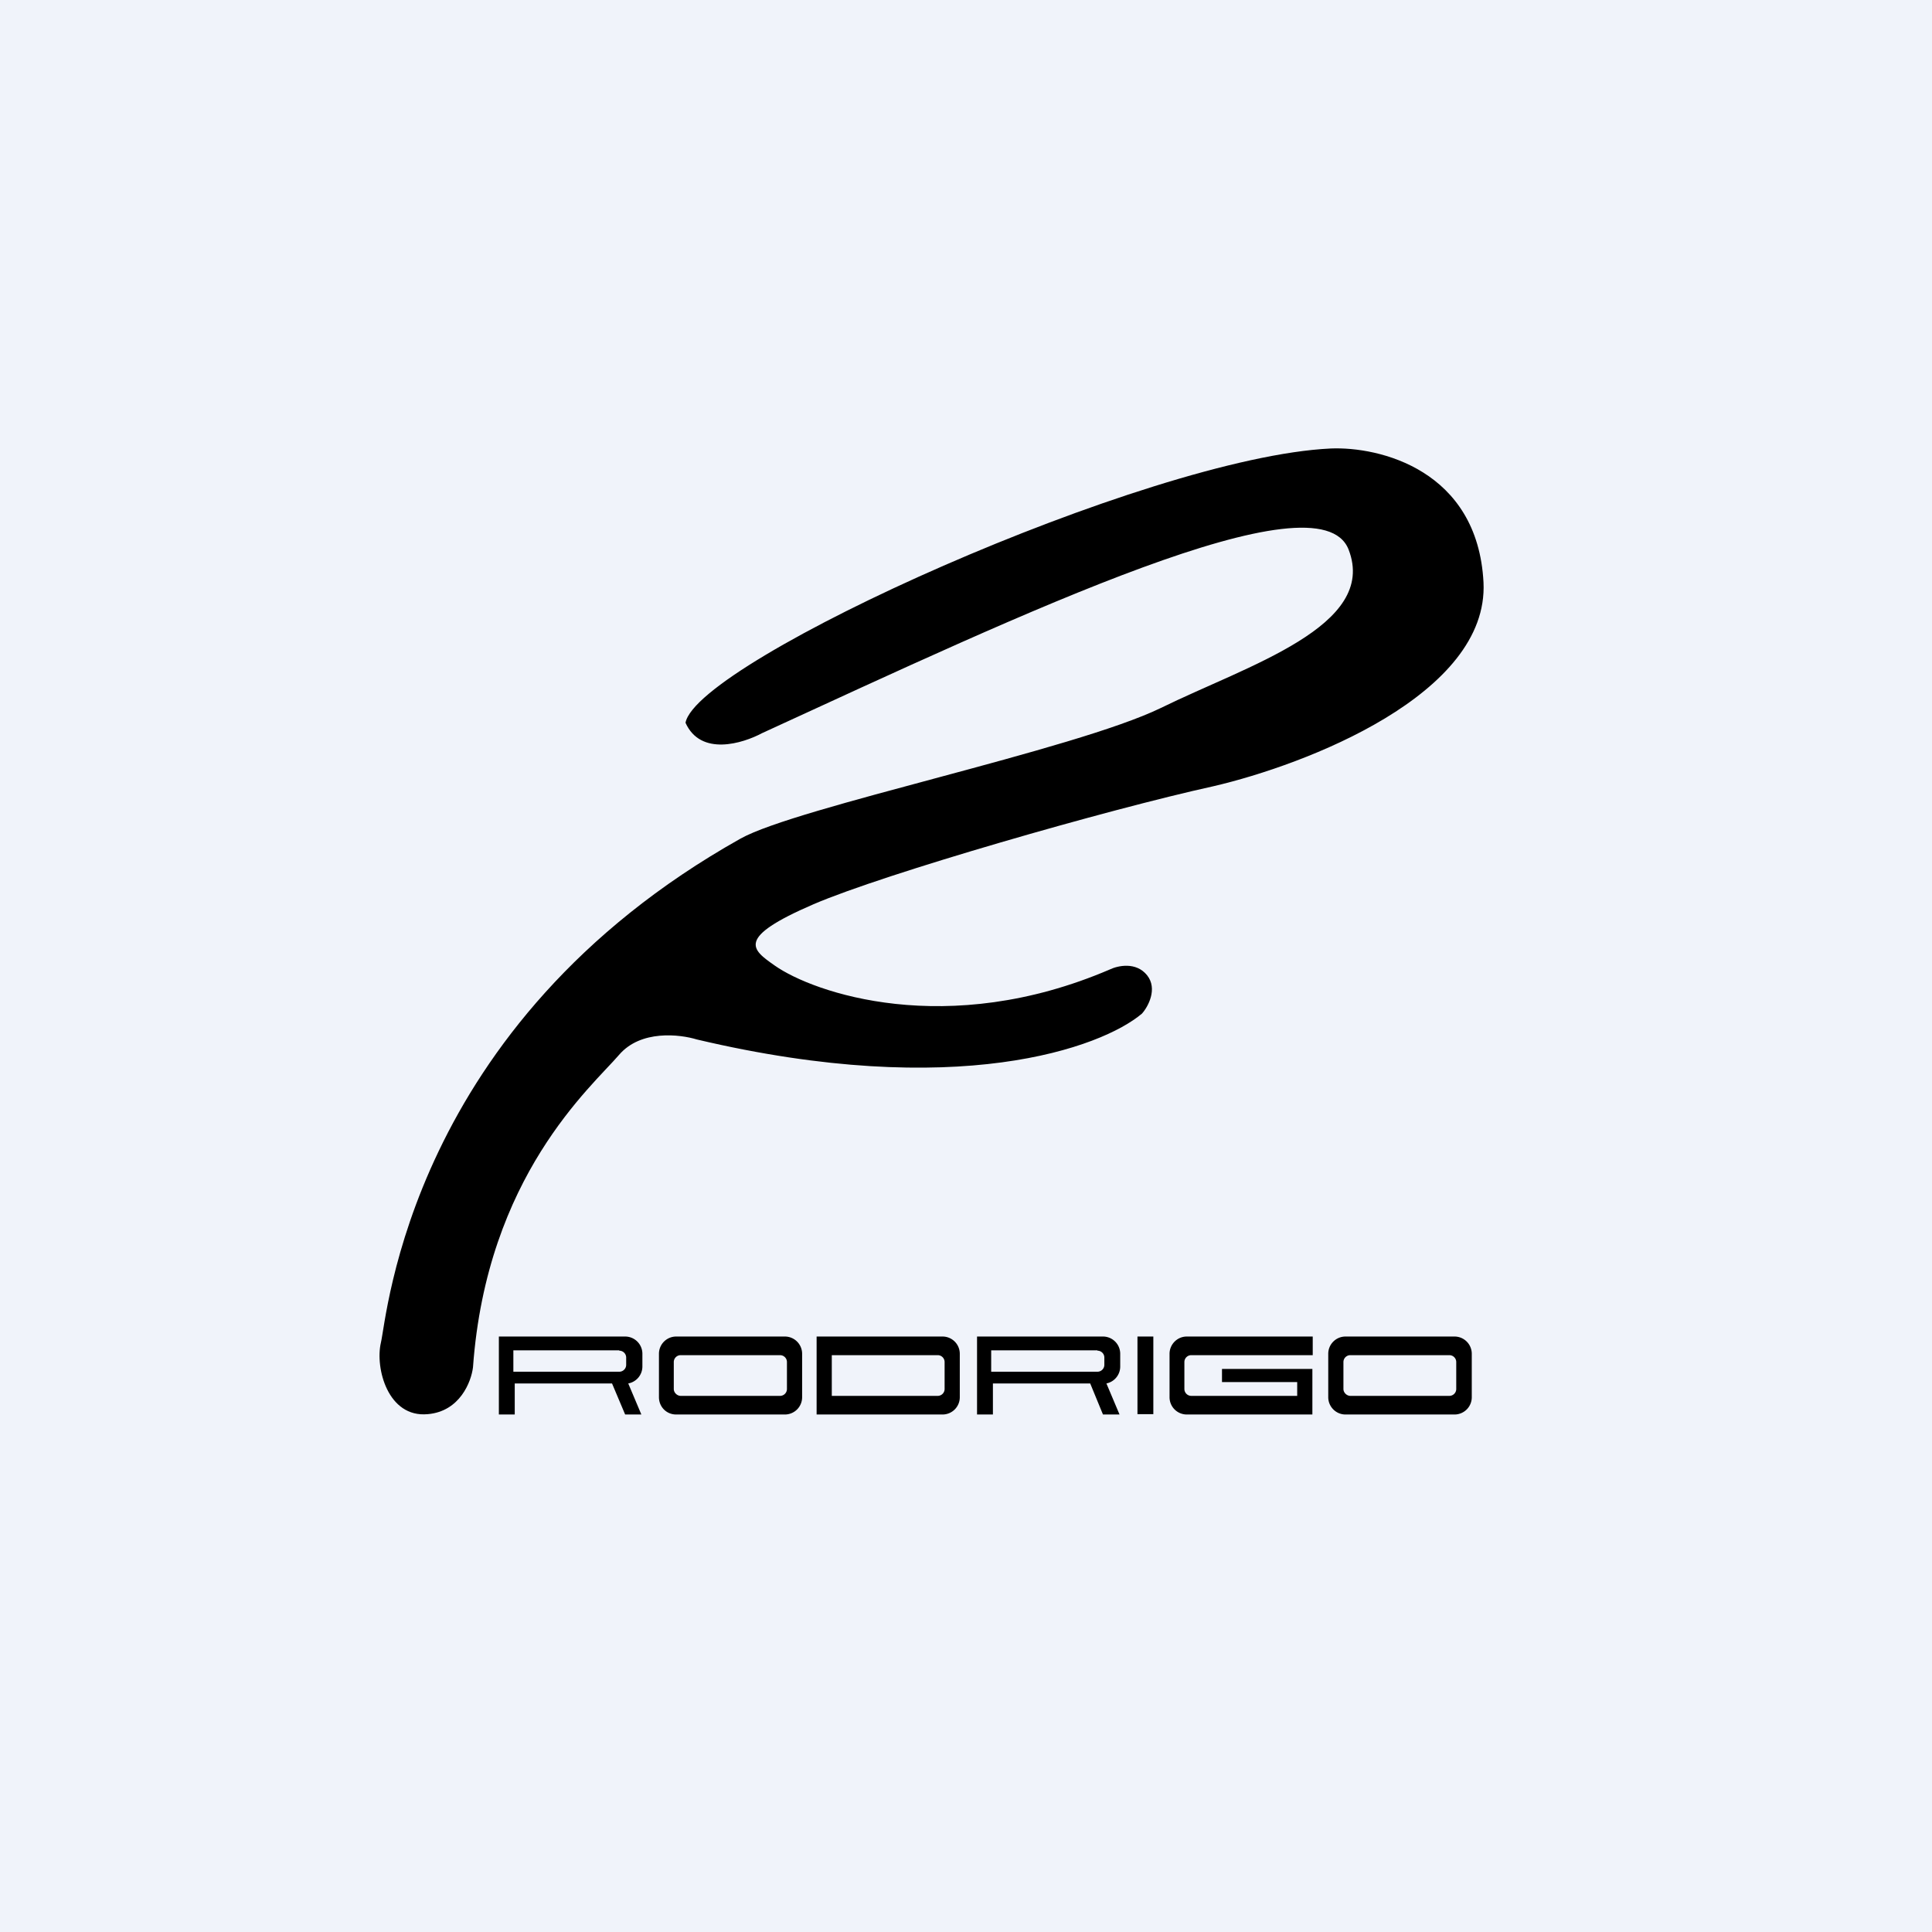 <!-- by TradingView --><svg xmlns="http://www.w3.org/2000/svg" width="56" height="56"><path fill="#F0F3FA" d="M0 0h56v56H0z"/><path d="M38.57 13c-5.32.25-18.37 6.16-18.7 7.95.44.98 1.66.6 2.22.3 7.6-3.49 16.14-7.54 17-5.32.86 2.22-2.94 3.36-5.44 4.59-2.51 1.22-10.55 2.87-12.19 3.79-9.6 5.39-10.24 13.88-10.42 14.61-.17.73.2 2.18 1.36 2.07.93-.08 1.26-.94 1.31-1.36.4-5.54 3.44-8.13 4.23-9.05.63-.74 1.77-.6 2.26-.45 7.53 1.78 11.73.24 12.9-.75.18-.2.46-.72.15-1.11-.32-.4-.85-.28-1.08-.17-4.73 2.03-8.6.67-9.71-.11-.67-.47-1.15-.8 1.12-1.78 2.07-.89 8.54-2.75 11.59-3.42 2.67-.62 7.99-2.66 7.83-5.91-.17-3.26-3.02-3.94-4.43-3.88z"/><path fill-rule="evenodd" d="M19.6 38.74a.5.5 0 00-.5.5v1.26c0 .27.21.5.5.5h3.15a.5.5 0 00.5-.5v-1.26a.5.5 0 00-.5-.5h-3.16zm.13.54a.2.2 0 00-.2.2v.78c0 .11.1.2.2.2h2.88a.2.2 0 00.2-.2v-.78a.2.2 0 00-.2-.2h-2.88zM39 38.74a.5.5 0 00-.5.5v1.26c0 .27.22.5.5.5h3.16a.5.5 0 00.5-.5v-1.26a.5.5 0 00-.5-.5H39zm.14.54a.2.2 0 00-.2.2v.78c0 .11.1.2.2.2h2.87a.2.2 0 00.2-.2v-.78a.2.2 0 00-.2-.2h-2.87zm-11.82-.54h-3.65V41h3.65a.5.5 0 00.5-.5v-1.26a.5.5 0 00-.5-.5zm-.14.54h-3.07v1.18h3.07a.2.2 0 00.2-.2v-.78a.2.2 0 00-.2-.2z"/><path d="M32.97 38.74h.46v2.25h-.46z"/><path fill-rule="evenodd" d="M18.12 38.74h-3.66V41h.46v-.9h2.82l.38.9h.47l-.38-.9a.5.5 0 00.41-.5v-.36a.5.5 0 00-.5-.5zm-.17.4h-3.07v.62h3.07a.2.2 0 00.2-.2v-.21a.2.2 0 00-.2-.2zm14.03-.4h-3.66V41h.46v-.9h2.82l.37.9h.48l-.38-.9a.5.5 0 00.4-.5v-.36a.5.5 0 00-.5-.5zm-.17.4h-3.08v.62h3.08a.2.2 0 00.2-.2v-.21a.2.2 0 00-.2-.2z"/><path d="M34.39 38.74h3.66v.54h-3.52a.2.2 0 00-.2.2v.78c0 .11.09.2.2.2h3.07v-.4h-2.18v-.38h2.62V41H34.4a.5.5 0 01-.5-.5v-1.26c0-.27.22-.5.5-.5z"/></svg>